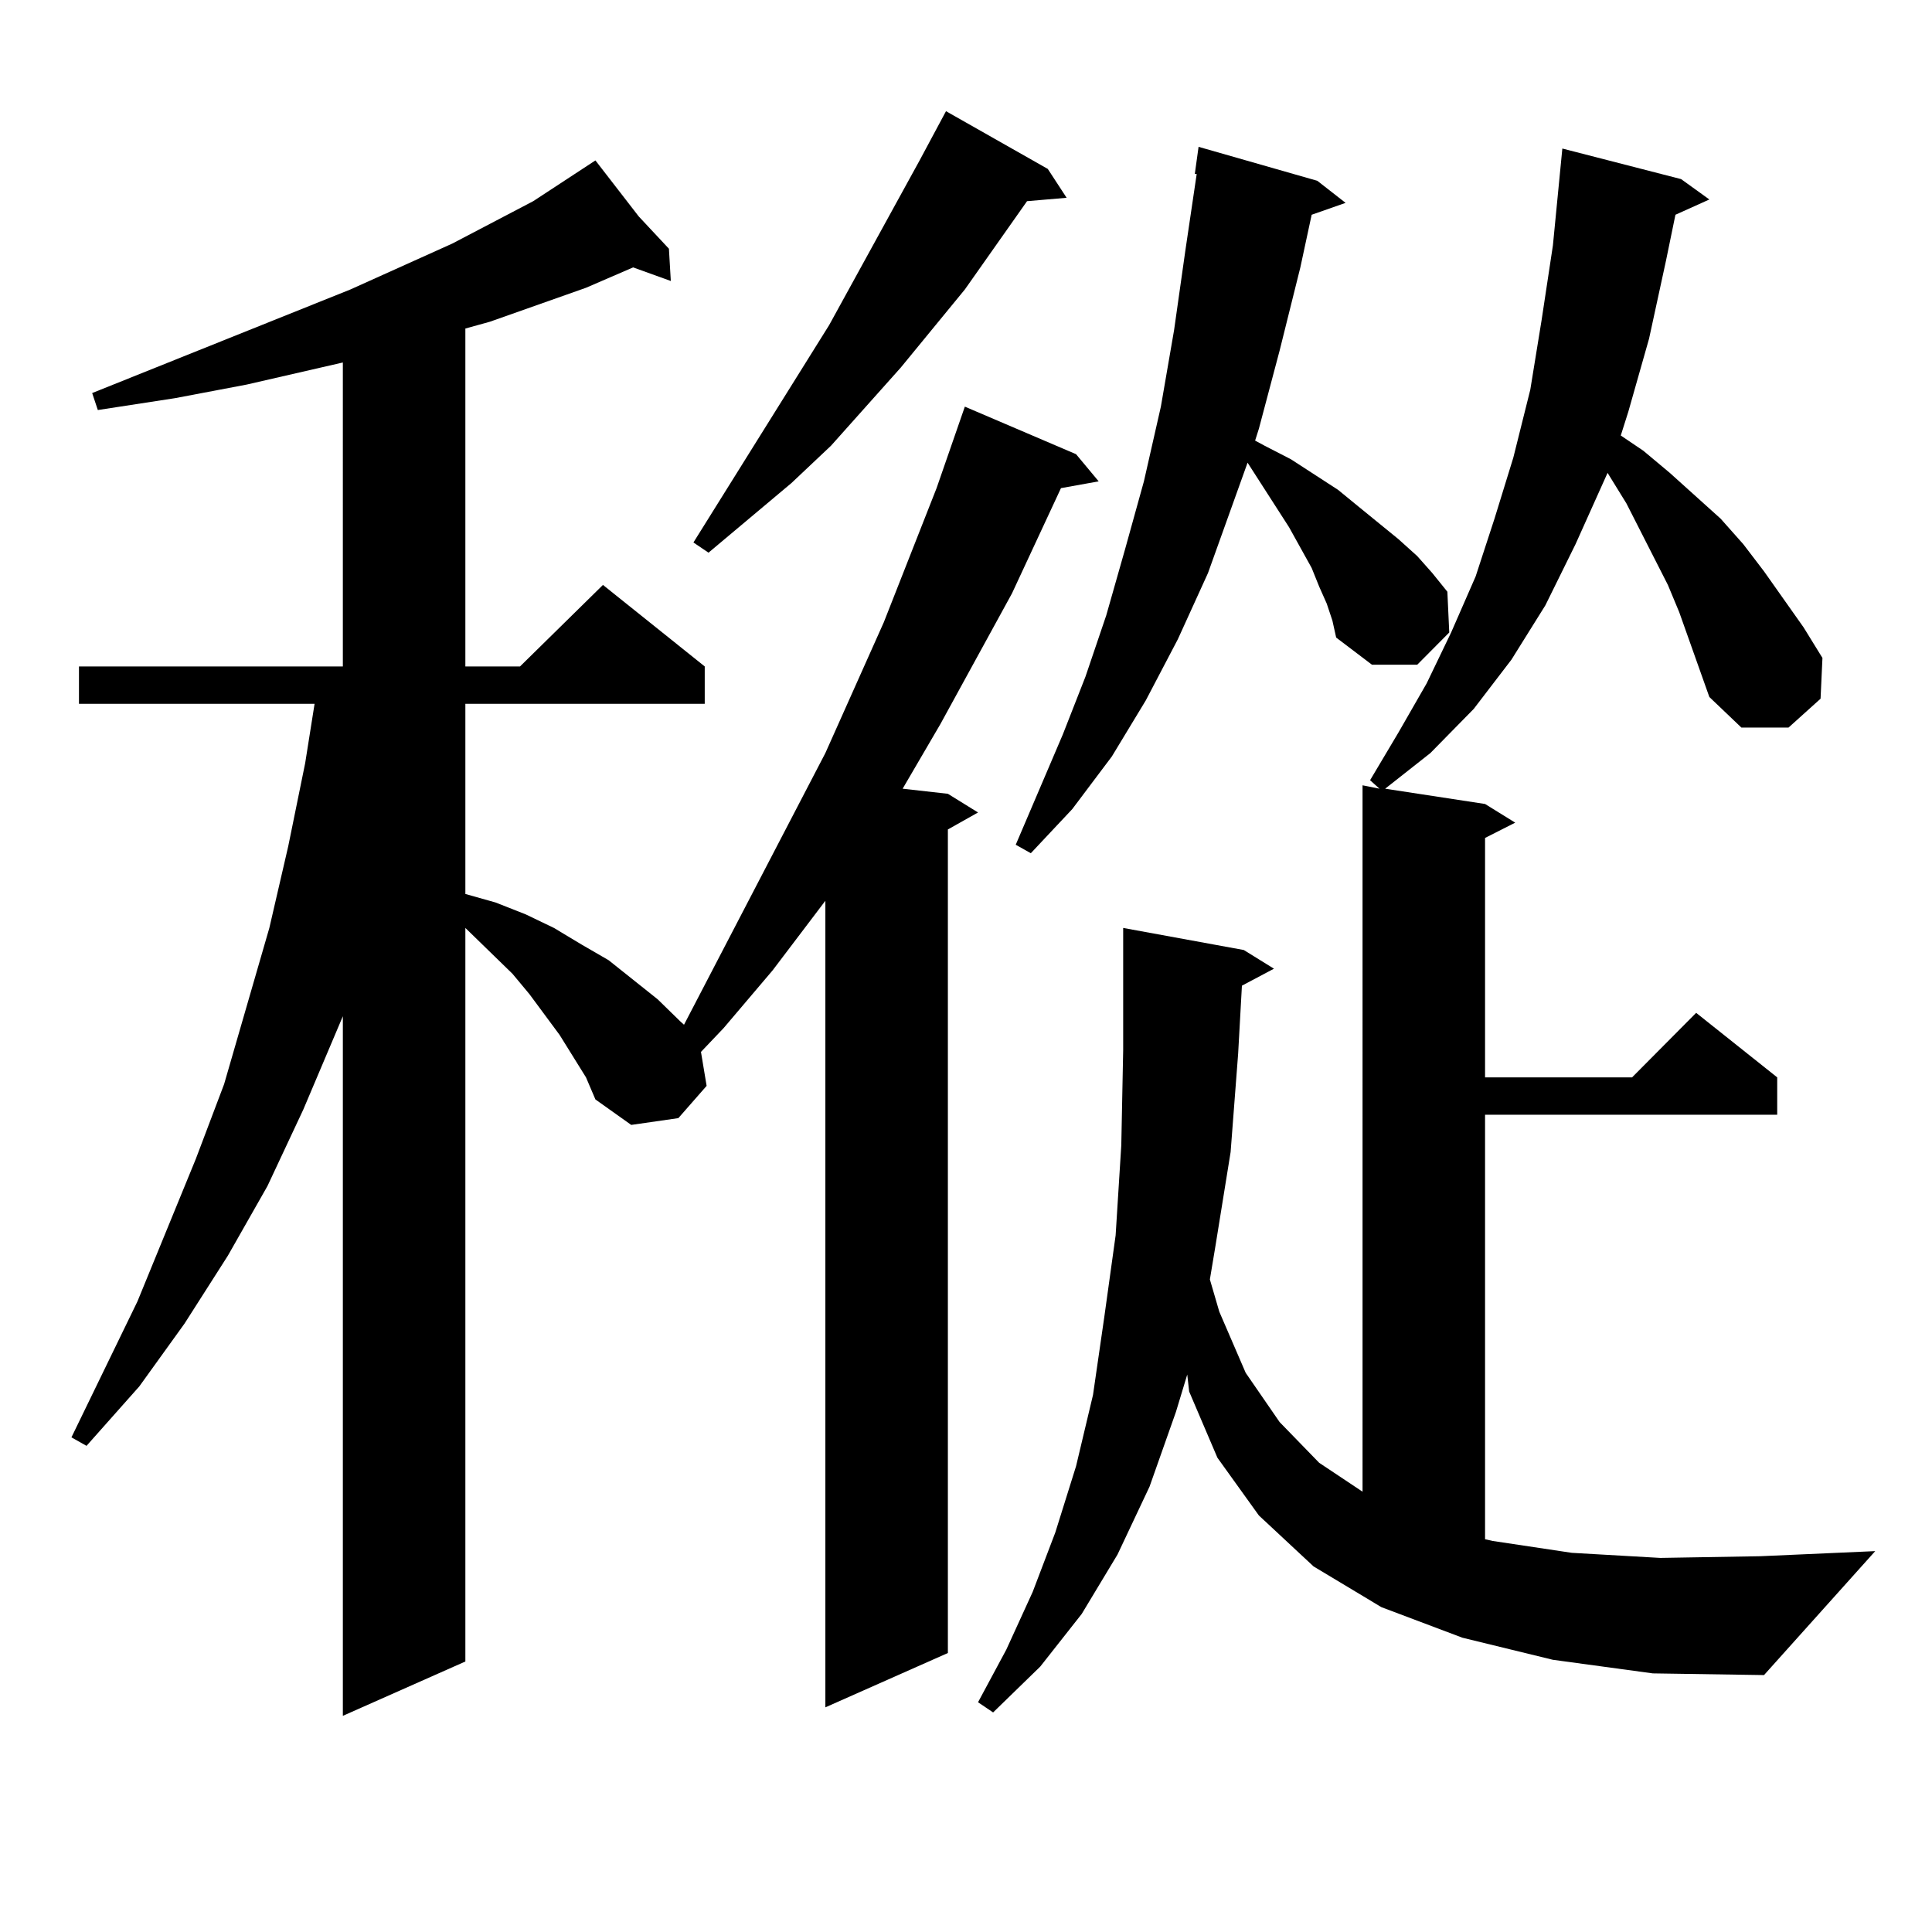 <?xml version="1.0" encoding="utf-8"?>
<!-- Generator: Adobe Illustrator 16.0.0, SVG Export Plug-In . SVG Version: 6.00 Build 0)  -->
<!DOCTYPE svg PUBLIC "-//W3C//DTD SVG 1.1//EN" "http://www.w3.org/Graphics/SVG/1.1/DTD/svg11.dtd">
<svg version="1.1" id="图层_1" xmlns="http://www.w3.org/2000/svg" xmlns:xlink="http://www.w3.org/1999/xlink" x="0px" y="0px"
	 width="1000px" height="1000px" viewBox="0 0 1000 1000" enable-background="new 0 0 1000 1000" xml:space="preserve">
<path d="M303.31,557.645l-13.658-21.973l-15.609-21.094l-8.78-10.547l-24.39-23.73v379.688l-63.413,28.125V526.004l-20.487,48.34
	l-18.536,39.551l-20.487,36.035L95.51,685.086l-23.414,32.52l-27.316,30.762l-7.805-4.395L71.12,673.66l30.243-73.828l14.634-38.672
	l23.414-80.859l9.756-42.188l8.78-43.066l4.878-30.762H40.877v-19.336h136.582V187.625l-49.755,11.426l-37.072,7.031l-39.999,6.152
	l-2.927-8.789l133.655-53.613l52.682-23.73l41.95-21.973l32.194-21.094l22.438,29.004l15.609,16.699l0.976,16.699l-19.512-7.031
	l-24.39,10.547l-49.755,17.578l-12.683,3.516v174.902h28.292l42.926-42.188l52.682,42.188v19.336H240.872v98.438l15.609,4.395
	l15.609,6.152l14.634,7.031l14.634,8.789l13.658,7.91l25.365,20.215l11.707,11.426l1.951,1.758l73.169-140.625l30.243-67.676
	l27.316-69.434l14.634-42.188l57.56,24.609l11.707,14.063l-19.512,3.516l-25.365,54.492l-37.072,67.676l-19.512,33.398l23.414,2.637
	l15.609,9.668l-15.609,8.789v426.27l-63.413,28.125v-417.48l-27.316,36.035l-25.365,29.883l-11.707,12.305l2.927,17.578
	l-14.634,16.699l-24.39,3.516l-18.536-13.184L303.31,557.645z M542.328,87.43l9.756,14.941l-20.487,1.758l-32.194,45.703
	l-33.17,40.43l-36.097,40.43l-20.487,19.336l-42.926,36.035l-7.805-5.273l70.242-112.5l46.828-85.254l13.658-25.488L542.328,87.43z
	 M884.759,360.77l-15.609-43.945l-5.854-14.063l-21.463-42.188l-9.756-15.82l-16.585,36.914l-15.609,31.641l-17.561,28.125
	l-19.512,25.488l-22.438,22.852l-23.414,18.457l51.706,7.91l15.609,9.668l-15.609,7.91v123.926h76.096l33.17-33.398l41.95,33.398
	v19.336H768.664v219.727l3.902,0.879l40.975,6.152l45.853,2.637l51.706-0.879l59.511-2.637l-57.56,64.16l-57.56-0.879l-51.706-7.031
	l-46.828-11.426l-41.95-15.82l-35.121-21.094l-28.292-26.367l-21.463-29.883l-14.634-34.277l-0.976-8.789l-5.854,19.336
	l-13.658,38.672l-16.585,35.156l-18.536,30.762l-21.463,27.246l-24.39,23.73l-7.805-5.273l14.634-27.246l13.658-29.883
	l11.707-30.762l10.731-34.277l8.78-36.914l5.854-40.43l5.854-42.188l2.927-46.582l0.976-49.219v-47.461v-15.82l62.438,11.426
	l15.609,9.668l-16.585,8.789l-1.951,35.156l-3.902,50.977l-7.805,48.34l-2.927,17.578l4.878,16.699l13.658,31.641l17.561,25.488
	l20.487,21.094l22.438,14.941V406.473l8.78,1.758l-4.878-4.395l14.634-24.609l14.634-25.488l12.683-26.367l12.683-29.004
	l9.756-29.883l9.756-31.641l8.78-35.156l5.854-36.035l5.854-38.672l4.878-50.098l61.462,15.82l14.634,10.547l-17.561,7.91
	l-4.878,23.73l-8.78,40.43l-10.731,37.793l-3.902,12.305l11.707,7.91l13.658,11.426l26.341,23.73l11.707,13.184l10.731,14.063
	l20.487,29.004l9.756,15.82l-0.976,21.094l-16.585,14.941h-24.39L884.759,360.77z M686.715,312.43l-3.902-8.789l-3.902-9.668
	l-11.707-21.094L645.74,239.48l-20.487,57.129l-15.609,34.277l-16.585,31.641l-17.561,29.004l-20.487,27.246l-21.463,22.852
	l-7.805-4.395l24.39-57.129l11.707-29.883l10.731-31.641l9.756-34.277l9.756-35.156l8.78-38.672l6.829-39.551l5.854-41.309
	l5.854-39.551h-0.976l1.951-14.063l61.462,17.578l14.634,11.426l-17.561,6.152l-5.854,27.246l-10.731,43.066l-10.731,40.43
	l-1.951,6.152l4.878,2.637l13.658,7.031l24.39,15.82l10.731,8.789l20.487,16.699l9.756,8.789l7.805,8.789l7.805,9.668l0.976,21.094
	l-16.585,16.699h-23.414l-18.536-14.063l-1.951-8.789L686.715,312.43z"/>
</svg>
